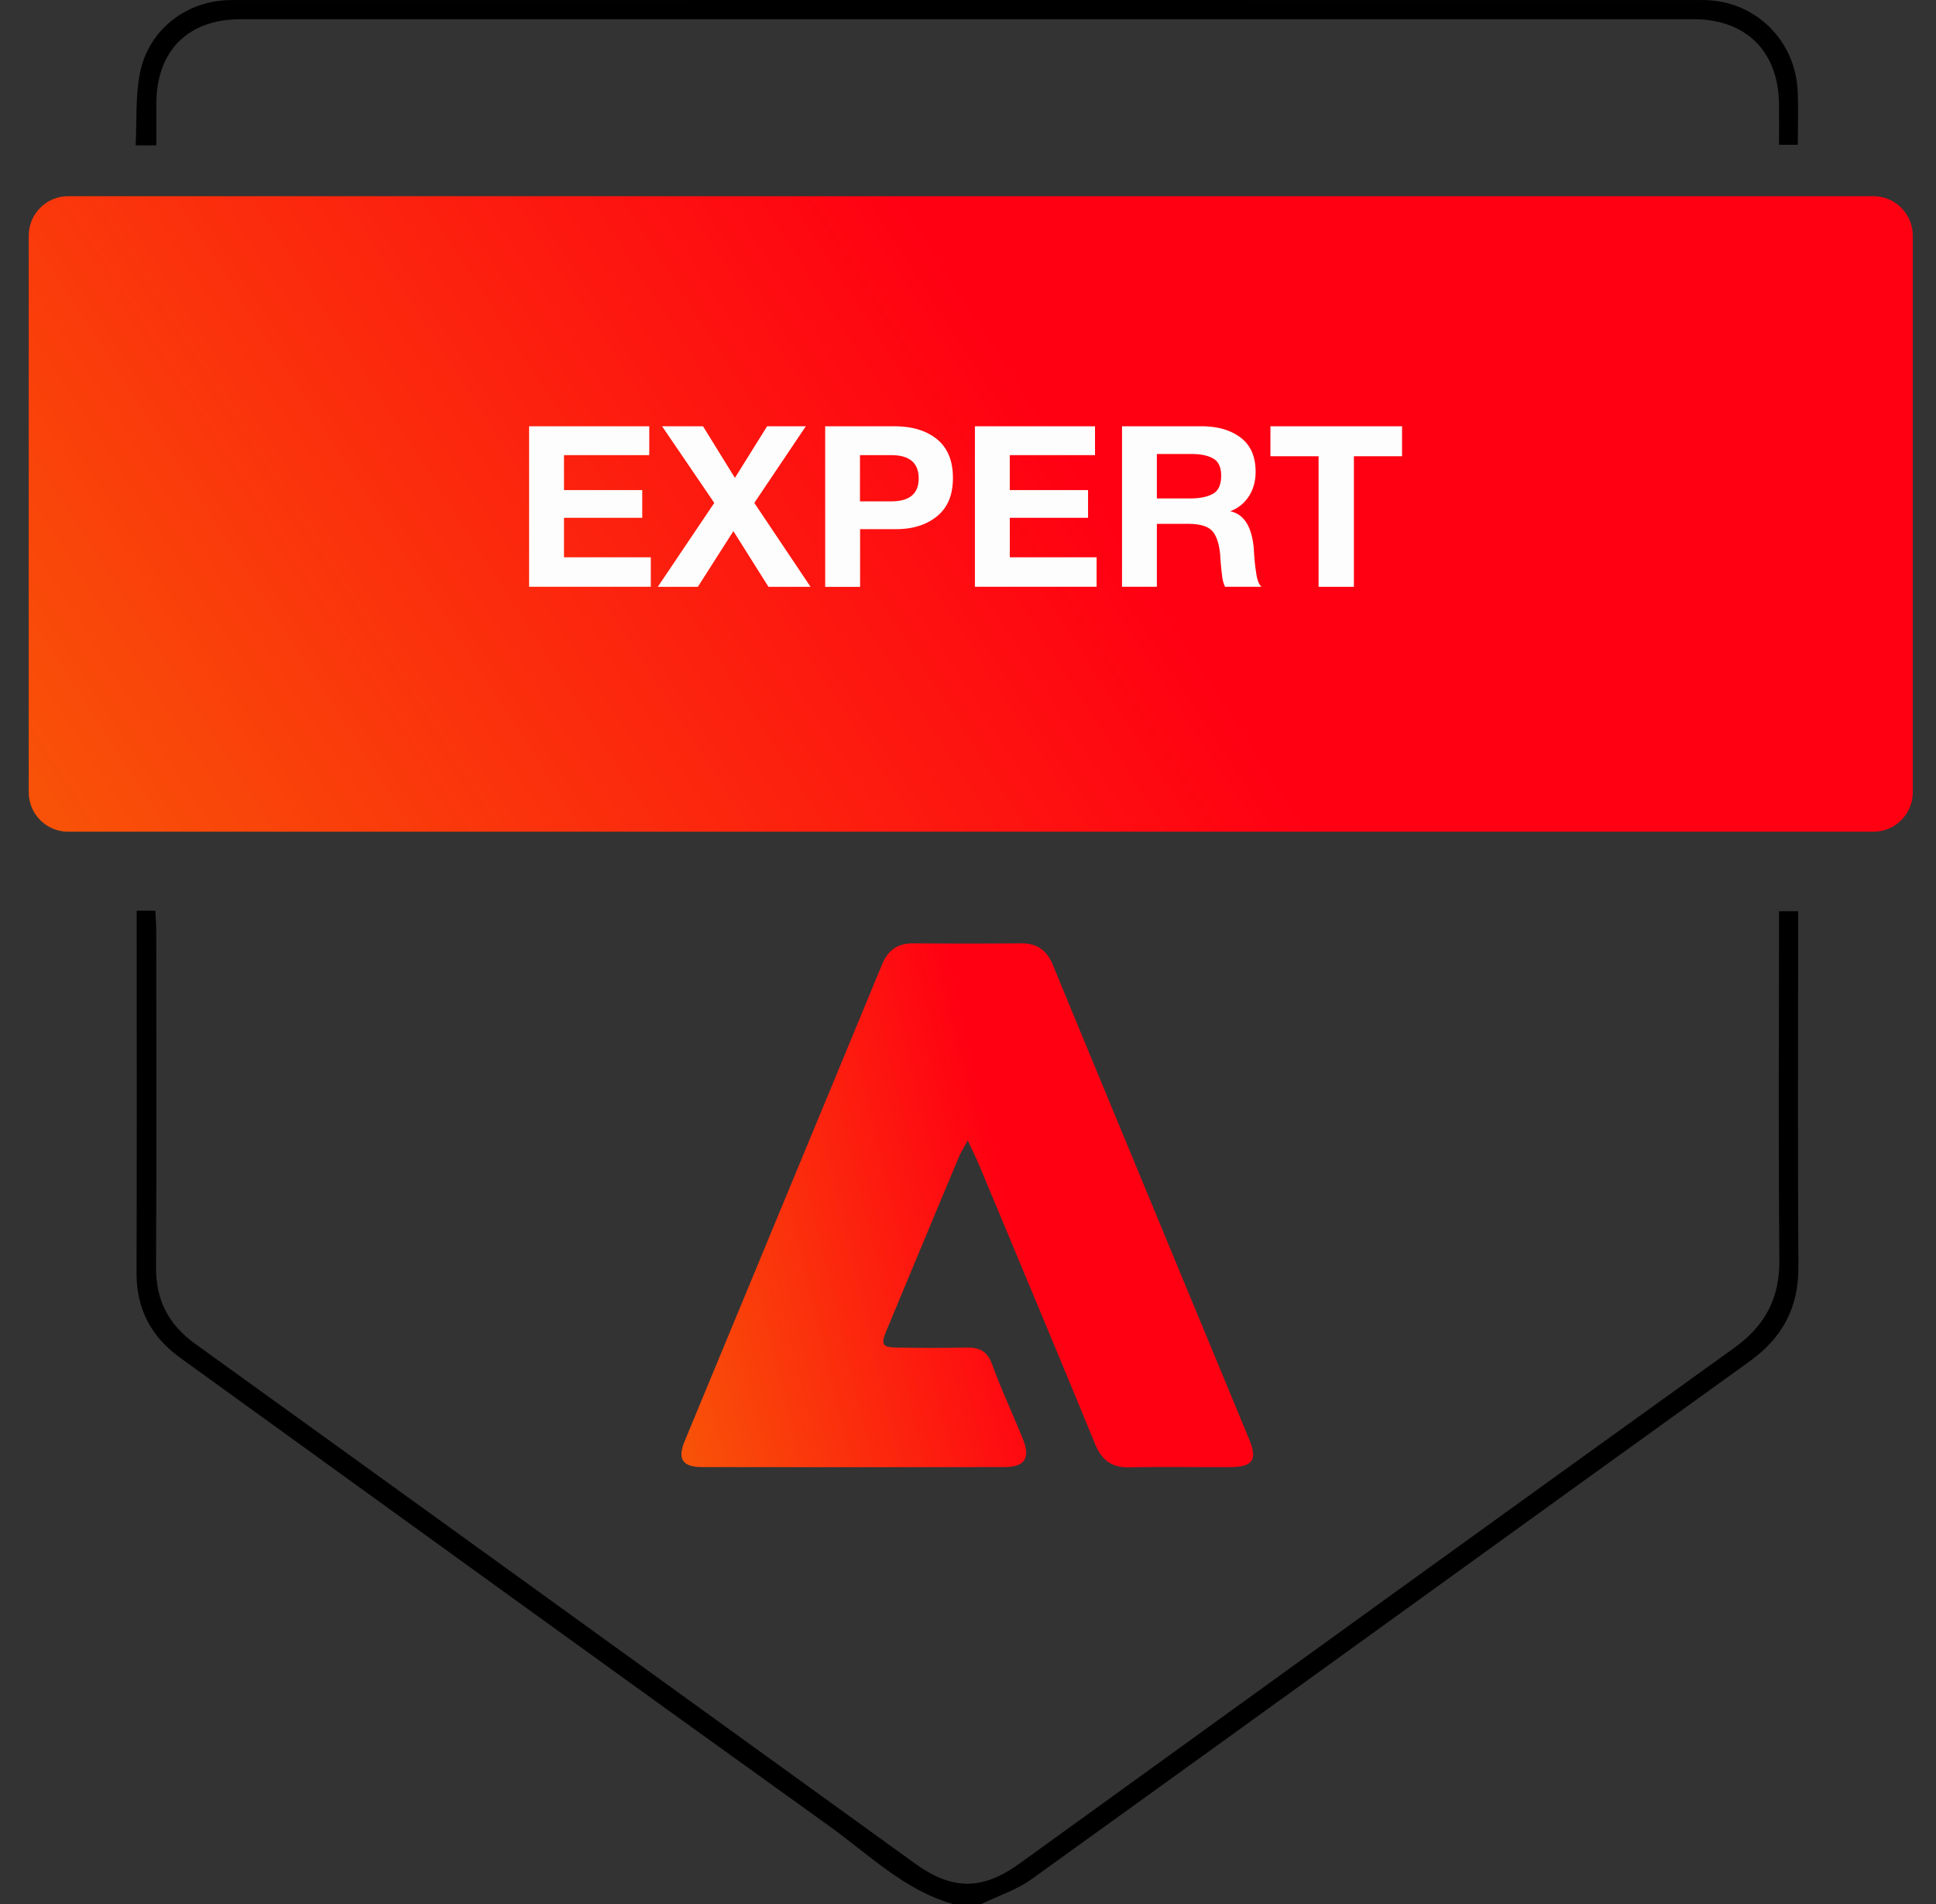 <svg width="61" height="60" viewBox="0 0 61 60" fill="none" xmlns="http://www.w3.org/2000/svg"><rect x="0" y="0" width="61" height="60" fill="#333333" stroke="none"/><g clip-path="url(#clip0_8715_9311)"><path d="M30.025 60c-1.534-.436-2.645-1.559-3.89-2.451-6.832-4.902-13.642-9.839-20.46-14.763-.912-.66-1.377-1.534-1.373-2.678.012-3.598.005-7.197.005-10.796V28.7h.588c.01.225.028.435.028.645.002 3.532.013 7.065-.006 10.596-.006 1.041.396 1.803 1.237 2.409 7.565 5.45 15.12 10.916 22.678 16.375 1.173.847 2.122.845 3.288.003 7.504-5.421 15.003-10.85 22.52-16.251.985-.708 1.436-1.572 1.425-2.781-.031-3.45-.011-6.898-.011-10.347v-.633h.602v.551c0 3.55-.015 7.099.008 10.648.01 1.294-.5 2.239-1.55 2.994-7.54 5.426-15.064 10.879-22.606 16.305-.472.34-1.054.527-1.585.785h-.898z" fill="#000"/><path d="M30.49 35.937c-.144.268-.221.389-.276.519a2371.71 2371.71 0 00-2.283 5.475c-.185.444-.132.529.343.535a76.41 76.41 0 002.194 0c.394-.008.638.112.787.518.292.794.65 1.565.97 2.35.25.61.069.896-.578.897-3.175.005-6.349.005-9.523 0-.62-.001-.785-.253-.55-.82 2.072-5.005 4.149-10.01 6.217-15.016.19-.46.5-.672.994-.668 1.13.01 2.26.008 3.39 0 .493-.003.805.213.994.671C35.23 35.39 37.3 40.38 39.365 45.37c.26.63.105.858-.59.862-1.064.006-2.128-.014-3.191.008-.565.012-.873-.23-1.086-.75-1.205-2.936-2.432-5.862-3.654-8.793-.087-.208-.19-.409-.352-.76h-.001z" fill="url(#paint0_linear_8715_9311)"/><path d="M4.924 4.58h-.65c.04-.773-.01-1.548.137-2.284C4.683.925 5.895.002 7.289.002 22.746 0 38.203-.001 53.66.002c1.62 0 2.914 1.252 2.982 2.878.023.547.004 1.096.004 1.683h-.592c0-.433.005-.862 0-1.29C56.033 1.616 55.013.605 53.36.605H7.588c-1.669 0-2.66.995-2.663 2.674v1.302-.001z" fill="#000"/><path d="M59.029 6.183H2.145c-.685 0-1.24.557-1.24 1.244v17.538c0 .687.555 1.244 1.24 1.244h56.884c.685 0 1.24-.557 1.24-1.244V7.427c0-.687-.555-1.244-1.24-1.244z" fill="url(#paint1_linear_8715_9311)"/><path d="M20.457 13.433v.91H17.77v1.1h2.466v.874H17.77v1.244h2.736v.93h-3.835v-5.058h3.785zm4.933 0l-1.623 2.415 1.772 2.644h-1.326l-1.105-1.755-1.12 1.755h-1.262l1.78-2.644-1.645-2.415h1.29l1.005 1.627 1.014-1.627h1.219zm.608 0h2.177c.566 0 1.017.136 1.35.409.333.273.5.679.5 1.219s-.166.931-.496 1.204c-.331.272-.763.41-1.297.41H27.1v1.818H26v-5.059h-.002zm1.098.91v1.456h.986c.576 0 .864-.242.864-.724 0-.483-.286-.732-.857-.732h-.992zm7.406-.91v.91h-2.686v1.1h2.467v.874h-2.466v1.244h2.735v.93h-3.834v-5.058h3.784zm.851 0h2.509c.5 0 .91.118 1.225.355.317.237.475.597.475 1.08 0 .294-.07.55-.212.77a1.18 1.18 0 01-.589.473c.435.09.683.483.744 1.18 0 .024.005.097.014.22a6.122 6.122 0 00.064.56c.014.105.036.193.064.264a.396.396 0 00.1.156h-1.148a1.019 1.019 0 01-.085-.288 9.585 9.585 0 01-.07-.75c-.039-.355-.127-.602-.267-.739s-.386-.206-.74-.206h-.986v1.983h-1.098v-5.059.001zm1.098.874v1.4H37.5c.307 0 .546-.05.719-.147.172-.096.258-.287.258-.571 0-.265-.084-.445-.251-.54-.168-.095-.393-.142-.677-.142H36.45zm7.725-.874v.945h-1.517v4.114h-1.113v-4.114h-1.517v-.945h4.146z" fill="#FDFDFD"/></g><defs><linearGradient id="paint0_linear_8715_9311" x1="16.275" y1="62.969" x2="36.575" y2="58.158" gradientUnits="userSpaceOnUse"><stop stop-color="#F39200"/><stop offset="1" stop-color="#FF0012"/></linearGradient><linearGradient id="paint1_linear_8715_9311" x1="-16.224" y1="46.496" x2="33.721" y2="14.326" gradientUnits="userSpaceOnUse"><stop stop-color="#F39200"/><stop offset="1" stop-color="#FF0012"/></linearGradient><clipPath id="clip0_8715_9311"><path fill="#fff" transform="translate(.587)" d="M0 0h60v60H0z"/></clipPath></defs></svg>